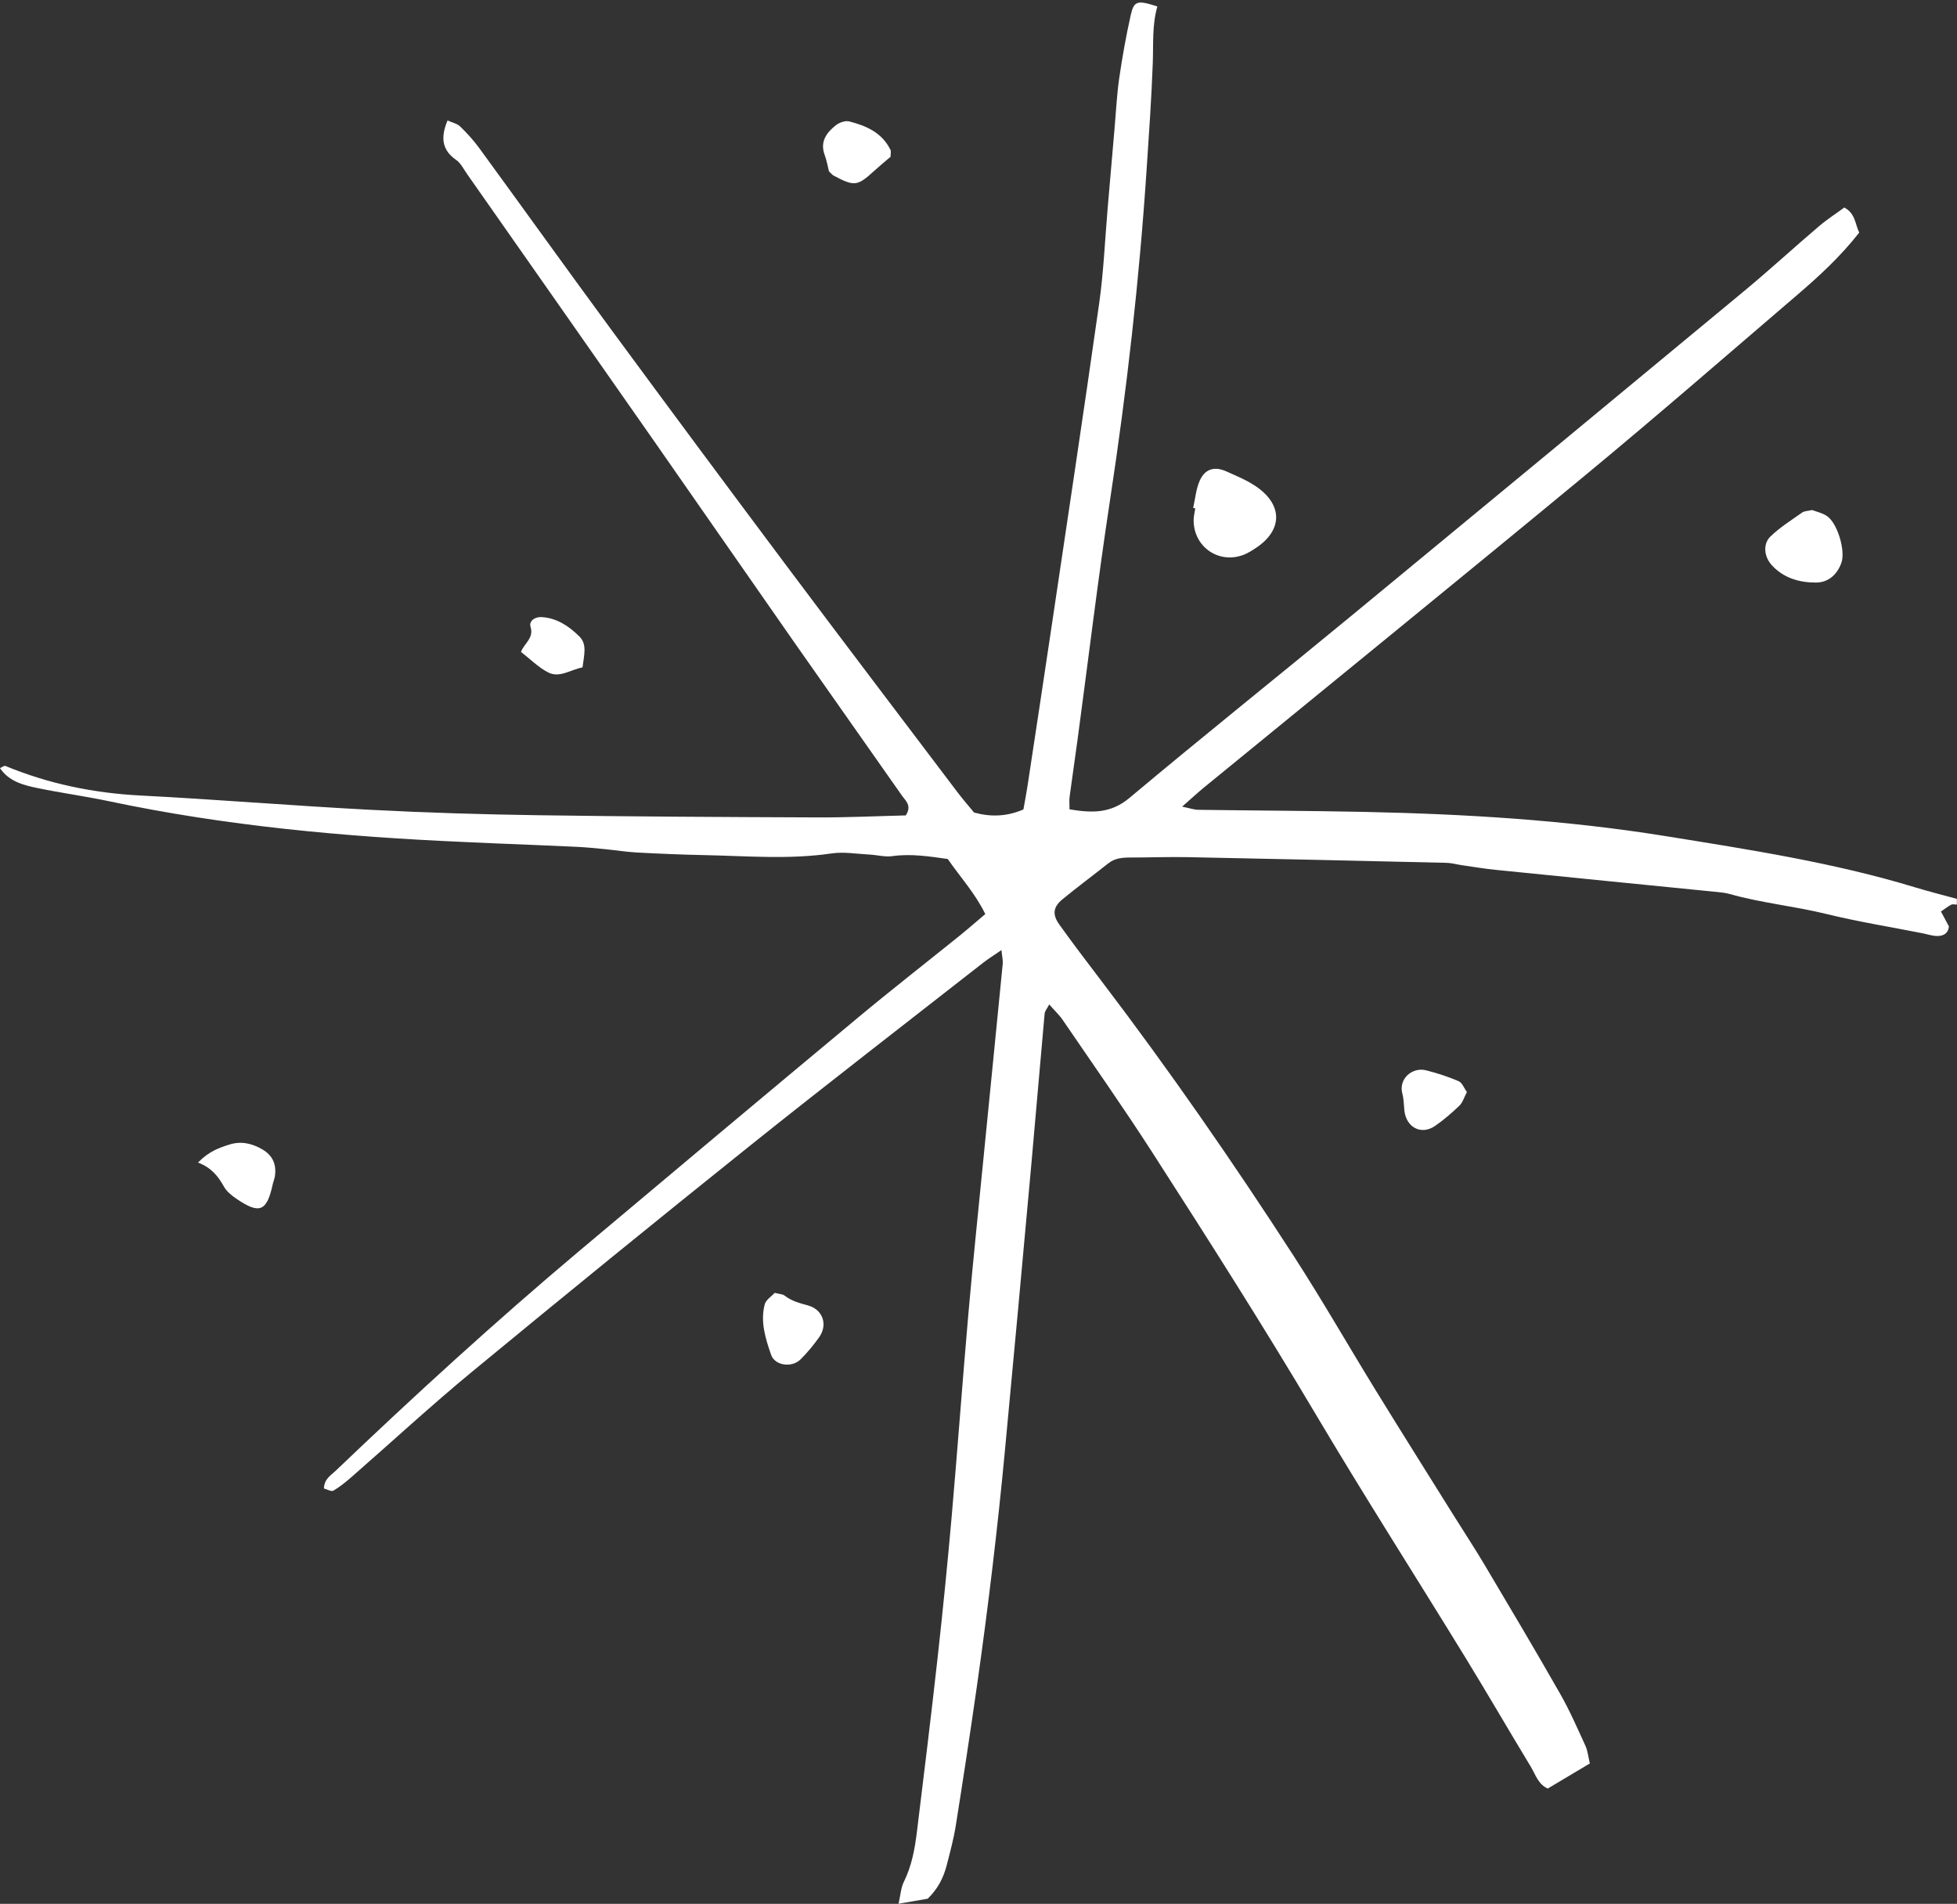 <?xml version="1.0" encoding="UTF-8" standalone="no"?><svg xmlns="http://www.w3.org/2000/svg" xmlns:xlink="http://www.w3.org/1999/xlink" fill="#ffffff" height="627.6" preserveAspectRatio="xMidYMid meet" version="1" viewBox="0.0 -0.8 645.2 627.6" width="645.2" zoomAndPan="magnify"><rect x="0.0" y="-0.8" width="645.2" height="627.6" fill="#333333" stroke="none"/><g id="change1_1"><path d="M645.15,297.4c-0.62-0.01-1.35-0.23-1.84,0.02c-1.11,0.57-2.09,1.37-3.4,2.26c0.94,1.75,1.78,3.33,2.63,4.92 c-0.26,2.39-1.93,3.2-3.98,3.15c-1.57-0.04-3.12-0.58-4.68-0.89c-10.63-2.1-21.35-3.82-31.87-6.4 c-10.52-2.57-21.34-3.61-31.76-6.55c-1.22-0.34-2.51-0.51-3.77-0.63c-24.48-2.45-48.95-4.86-73.43-7.34 c-3.8-0.38-7.58-1.03-11.37-1.58c-1.58-0.23-3.14-0.69-4.72-0.73c-28.39-0.66-56.78-1.31-85.17-1.87 c-6.38-0.13-12.77,0.12-19.15,0.12c-2.6,0-5.06,0.19-7.23,1.91c-5.01,3.97-10.16,7.77-15.09,11.83c-3.14,2.59-3.45,5.03-1.06,8.37 c4.46,6.23,9.1,12.33,13.75,18.43c22.46,29.5,43.56,59.95,63.68,91.08c9.35,14.47,17.91,29.45,26.94,44.13 c8.36,13.59,16.87,27.1,25.32,40.64c3.55,5.69,7.25,11.29,10.67,17.06c8.32,14,16.63,28,24.7,42.15 c3.16,5.53,5.72,11.41,8.38,17.22c0.76,1.67,0.92,3.61,1.45,5.82c-4.72,2.81-9.23,5.5-13.87,8.27c-3.18-1.39-4.07-4.68-5.67-7.32 c-7.28-12.02-14.33-24.19-21.68-36.17c-16.37-26.69-33.24-53.07-49.21-79.99c-17.29-29.13-35.47-57.7-53.79-86.17 c-9.51-14.77-19.63-29.15-29.53-43.66c-1.18-1.73-2.75-3.19-4.49-5.17c-0.75,1.46-1.44,2.21-1.51,3.03 c-1.5,16.55-2.88,33.12-4.38,49.67c-2.86,31.5-5.74,63-8.72,94.49c-1.2,12.72-2.56,25.44-4.07,38.13 c-1.55,13-3.24,25.99-5.09,38.95c-2.21,15.5-4.57,30.97-7.03,46.43c-0.7,4.4-1.88,8.73-2.99,13.06c-1.05,4.08-2.9,7.77-6.27,11.04 c-2.7,0.46-5.72,0.98-9.61,1.65c0.69-3.02,0.79-5.28,1.71-7.13c2.62-5.27,3.65-10.9,4.35-16.61c2.33-19.03,4.67-38.05,6.79-57.1 c1.73-15.56,3.29-31.14,4.66-46.73c1.95-22.28,3.56-44.59,5.51-66.87c1.51-17.18,3.31-34.34,5-51.5c2.1-21.3,4.25-42.6,6.33-63.91 c0.11-1.12-0.2-2.28-0.42-4.52c-2.55,1.76-4.37,2.88-6.05,4.19c-25.67,20.09-51.49,39.99-76.94,60.36 c-30.68,24.57-61.17,49.39-91.49,74.4c-13.55,11.18-26.47,23.12-39.71,34.68c-1.91,1.66-3.89,3.3-6.06,4.57 c-0.69,0.4-2.11-0.45-3.13-0.72c0.12-3.18,2.27-4.29,3.8-5.76c26.13-24.96,52.79-49.32,80.44-72.58 c30.58-25.72,61.21-51.38,91.91-76.94c11.05-9.2,22.41-18.04,33.6-27.07c2.72-2.2,5.35-4.51,8.3-7 c-3.35-6.87-8.3-12.25-12.38-18.16c-6.22-0.87-12.15-1.79-18.26-0.94c-2.47,0.34-5.07-0.39-7.61-0.52 c-4.15-0.21-8.39-0.97-12.43-0.37c-14.04,2.07-28.08,0.83-42.12,0.55c-7.35-0.15-14.69-0.46-22.03-0.85 c-3.5-0.19-6.97-0.76-10.46-1.1c-3.17-0.31-6.35-0.63-9.53-0.78c-9.22-0.44-18.45-0.78-27.68-1.17c-3.19-0.13-6.37-0.29-9.56-0.43 c-39.29-1.72-78.36-5.28-116.91-13.44c-7.8-1.65-15.73-2.71-23.53-4.33c-4.65-0.97-9.36-2.16-12.34-6.57 c0.7-0.3,1.39-0.87,1.77-0.72c14.28,5.91,29.1,8.95,44.56,9.75c25.2,1.3,50.36,3.38,75.57,4.7c18.5,0.97,37.04,1.53,55.56,1.8 c30.68,0.45,61.36,0.6,92.04,0.72c9.84,0.04,19.69-0.43,29.12-0.66c2.1-3.23-0.04-4.79-1.22-6.48 c-11.73-16.76-23.56-33.45-35.28-50.21c-15.56-22.26-31.02-44.6-46.58-66.86c-20.5-29.34-41.06-58.65-61.6-87.96 c-1.1-1.57-2.01-3.49-3.5-4.53c-4.8-3.32-5.2-7.46-2.9-13.04c1.52,0.69,3.15,0.99,4.15,1.96c2.28,2.2,4.45,4.58,6.32,7.15 c14.7,20.13,29.21,40.4,43.99,60.48c18.94,25.74,38,51.4,57.15,76.99c18.77,25.07,37.72,50,56.61,74.97 c1.73,2.28,3.62,4.44,5.38,6.58c5.6,1.53,10.84,1.32,16.27-1.01c0.45-2.54,0.94-5.03,1.32-7.53c2.54-16.74,5.1-33.48,7.59-50.23 c5.4-36.33,10.9-72.65,16.06-109.02c1.48-10.41,1.91-20.97,2.81-31.47c0.77-8.91,1.53-17.82,2.31-26.74 c0.47-5.39,0.73-10.82,1.51-16.17c1.01-6.93,2.25-13.85,3.78-20.69c1.07-4.77,2.2-4.99,8.78-2.86c-1.76,6.1-1.28,12.41-1.51,18.69 c-0.42,11.5-1.23,22.98-1.99,34.46c-2.42,36.69-6.54,73.19-12.1,109.55c-4,26.21-7.15,52.56-10.69,78.84 c-0.85,6.33-1.8,12.66-2.64,18.99c-0.16,1.21-0.02,2.45-0.02,4.14c7.29,1.2,13.52,1.46,19.77-3.78 c24.24-20.32,48.96-40.09,73.37-60.21c43.16-35.57,86.26-71.21,129.32-106.91c8.36-6.93,16.36-14.29,24.63-21.33 c2.63-2.24,5.57-4.12,8.34-6.16c3.69,1.97,3.53,5.44,4.92,8.26c-6.13,7.83-13.17,14.32-20.43,20.54 c-23.06,19.75-45.98,39.68-69.38,59.03c-41.88,34.62-84.07,68.87-126.12,103.28c-2.19,1.79-4.26,3.72-7.3,6.39 c2.49,0.5,3.89,1.02,5.3,1.04c18.22,0.26,36.43,0.31,54.65,0.69c33.25,0.69,66.45,2.67,99.28,7.96 c27.71,4.47,55.53,8.73,82.51,16.94c4.52,1.37,9.11,2.52,13.67,3.77C645.15,296.12,645.15,296.76,645.15,297.4z"/><path d="M393.37,166.63c0.69-3.03,0.94-6.25,2.19-9.03c1.73-3.85,4.85-4.75,8.74-3.01c3.46,1.55,7.05,3.02,10.13,5.19 c8.56,6.04,8.33,14.27-0.31,20.01c-1.32,0.87-2.68,1.75-4.14,2.31c-8.24,3.14-16.55-2.71-16.45-11.54 c0.01-1.26,0.35-2.51,0.54-3.77C393.83,166.73,393.6,166.68,393.37,166.63z"/><path d="M597.43,167.33c1.35,0.52,3.26,0.93,4.8,1.92c3.54,2.26,6.26,11.47,4.87,15.43c-1.42,4.02-4.38,6.55-8.41,6.56 c-5.41,0.01-10.66-1.47-14.54-5.71c-2.56-2.8-3.02-7-0.43-9.5c3.12-3.01,6.88-5.36,10.44-7.88 C594.89,167.64,595.98,167.67,597.43,167.33z"/><path d="M65.28,382.43c3.73-3.79,7.04-4.88,10.31-5.92c3.83-1.22,7.46-0.43,10.91,1.59c3.43,2,4.68,4.97,4.14,8.78 c-0.13,0.93-0.52,1.82-0.73,2.74c-1.94,8.84-4.25,10.07-12.12,4.64c-1.53-1.05-3.12-2.37-3.99-3.94 C71.95,386.99,69.74,384.14,65.28,382.43z"/><path d="M273.3,55.69c-0.42-1.66-0.73-3.57-1.39-5.33c-1.65-4.41,0.53-7.42,3.68-9.88c1.13-0.89,3.09-1.59,4.38-1.26 c5.62,1.44,10.86,3.72,13.61,9.39c0.25,0.51,0.03,1.24,0.03,2.27c-1.66,1.42-3.58,2.99-5.41,4.66c-5.54,5.05-6.47,5.19-13.33,1.57 C274.33,56.81,273.93,56.27,273.3,55.69z"/><path d="M255.41,425.39c1.52,0.4,2.62,0.39,3.29,0.92c2.31,1.82,4.96,2.46,7.73,3.24c4.96,1.41,6.54,6.43,3.6,10.52 c-1.84,2.57-3.87,5.04-6.11,7.26c-2.83,2.82-8.44,2.08-9.69-1.51c-1.85-5.34-3.63-10.92-2.1-16.67 C252.54,427.66,254.37,426.54,255.41,425.39z"/><path d="M483.62,359.19c-0.93,1.76-1.38,3.44-2.45,4.47c-2.52,2.41-5.19,4.72-8.05,6.7c-4.55,3.14-9.54,0.5-10.12-5.14 c-0.19-1.82-0.18-3.7-0.65-5.45c-1.37-5.02,3.36-8.88,7.79-7.75c3.66,0.94,7.3,2.1,10.77,3.6 C482.09,356.13,482.71,357.94,483.62,359.19z"/><path d="M192.05,219.2c-4.06,0.8-7.56,3.58-11.32,1.66c-3.2-1.63-5.84-4.34-8.97-6.76c1.03-2.8,4.33-4.51,3.16-8.25 c-0.62-1.97,1.51-3.37,3.64-3.23c5.09,0.32,9.04,3.01,12.46,6.4C193.6,211.58,192.59,214.95,192.05,219.2z"/></g></svg>